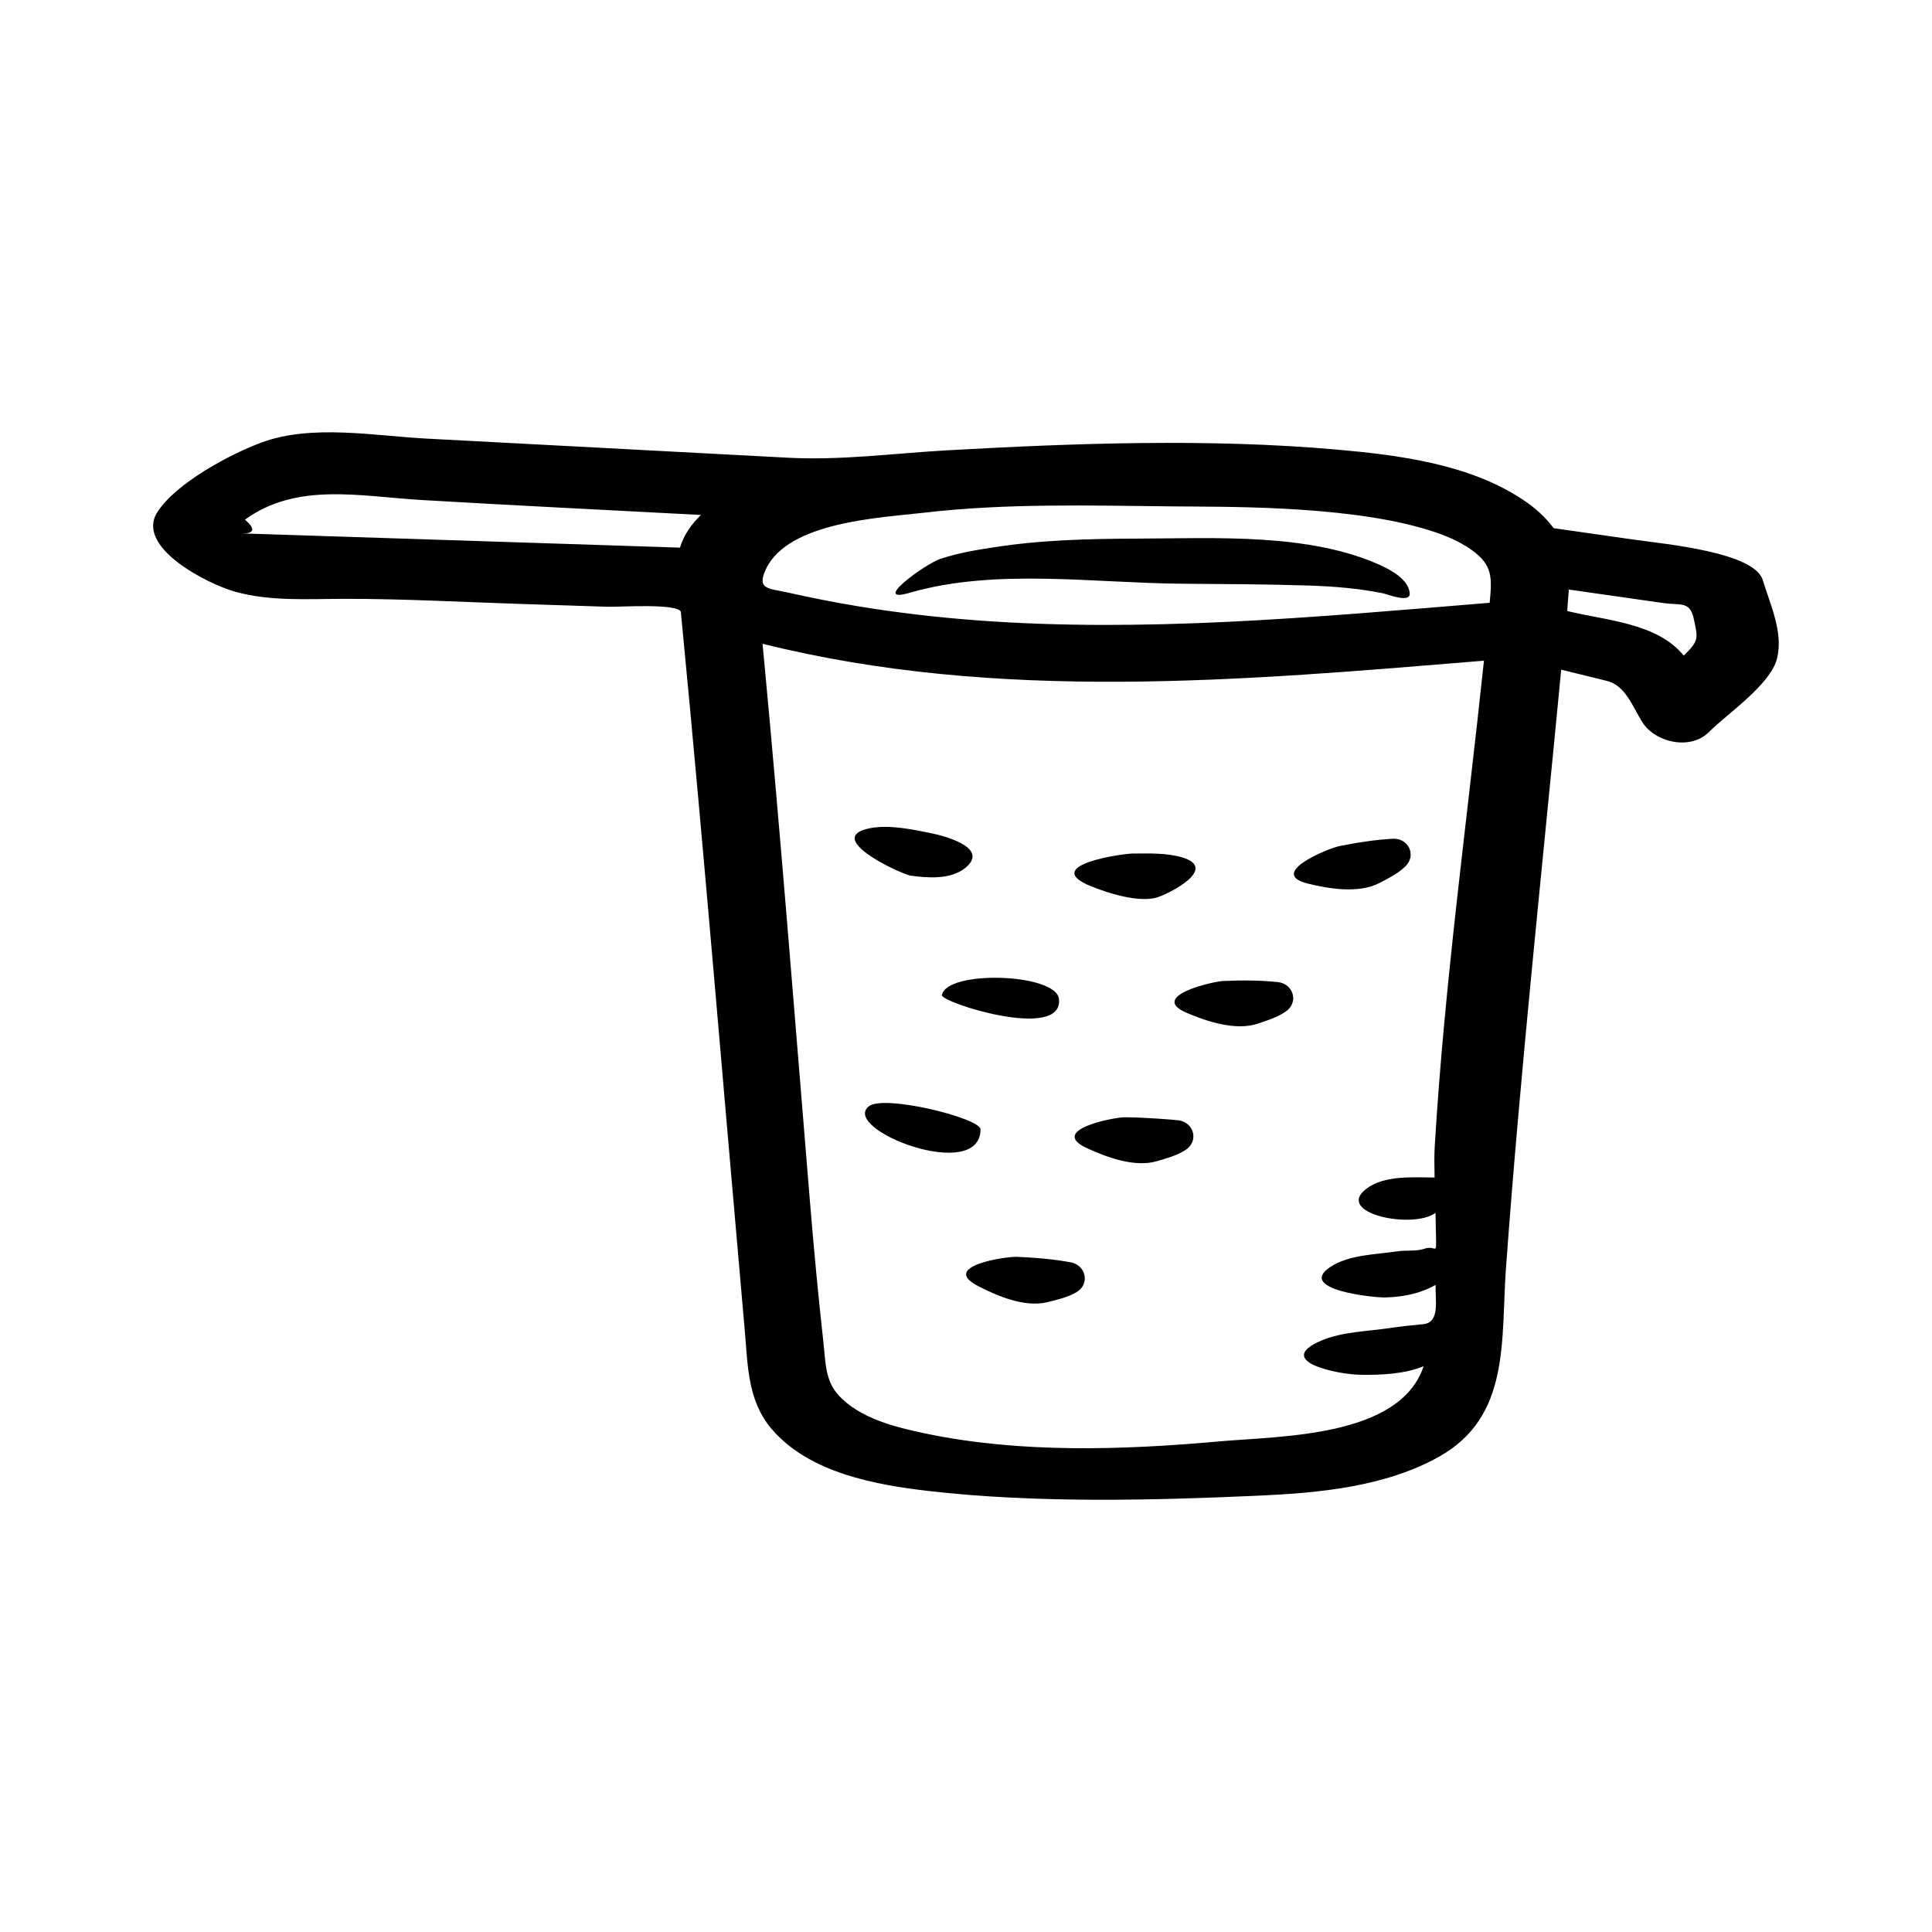 <?xml version="1.0" encoding="UTF-8"?>
<!-- Uploaded to: ICON Repo, www.iconrepo.com, Generator: ICON Repo Mixer Tools -->
<svg fill="#000000" width="800px" height="800px" version="1.1" viewBox="144 144 512 512" xmlns="http://www.w3.org/2000/svg">
 <g>
  <path d="m385.47 300.98c22.477-6.394 48.426-2.473 71.602-2.289 11.285 0.09 22.602 0.121 33.883 0.488 6.543 0.211 13.008 0.75 19.438 2.023 0.969 0.141 7.402 2.816 7.195 0.016-0.273-3.586-4.863-6.102-7.672-7.391-18.93-8.645-44.043-7.152-64.301-7.09-12.984 0.039-25.91 0.336-38.754 2.383-4.586 0.695-9.254 1.523-13.672 2.988-4.031 1.332-19.047 12.297-7.719 8.871 2.348-0.672-2.25 0.68 0 0z"/>
  <path d="m385.19 376.04c4.508 0.621 10.617 1.125 14.5-1.941 6.793-5.356-5.32-8.543-8.656-9.234-5.082-1.043-11.355-2.383-16.461-1.387-12.254 2.391 6.652 11.48 10.617 12.562z"/>
  <path d="m424.64 408.75c-0.742-6.84-29.727-7.758-31.023-1.055-0.367 1.988 32.227 12.316 31.023 1.055z"/>
  <path d="m482.81 404.28c-4.914-0.516-9.582-0.516-14.504-0.316-2.891 0.105-20.254 4.09-9.664 8.523 5.184 2.195 12.785 4.727 18.582 2.816 2.59-0.855 5.234-1.672 7.5-3.231 3.504-2.402 2.086-7.211-1.914-7.793-1.168-0.117 0.551 0.086 0 0z"/>
  <path d="m427.92 478.56c-4.848-0.906-9.512-1.281-14.43-1.484-2.898-0.121-20.512 2.453-10.312 7.734 4.992 2.594 12.367 5.738 18.297 4.297 2.641-0.648 5.352-1.254 7.738-2.625 3.66-2.102 2.668-7.035-1.293-7.922-1.152-0.215 0.547 0.125 0 0z"/>
  <path d="m450.54 381.85c3.32-0.969 16.547-7.734 6.715-10.641-4.137-1.223-8.867-1.031-13.133-1.008-2.469 0.004-23.375 2.934-12.062 8.203 2.144 0.98 12.609 5.156 18.48 3.445z"/>
  <path d="m513.27 366.27c-4.934 0.266-9.543 1.004-14.375 1.969-2.84 0.574-19.332 7.246-8.176 9.961 5.461 1.34 13.355 2.641 18.781-0.168 2.418-1.25 4.898-2.473 6.887-4.379 3.062-2.91 0.941-7.453-3.117-7.383-1.176 0.066 0.562-0.016 0 0z"/>
  <path d="m374.22 437.2c-7.453 6.109 29.508 20.445 29.633 6.125 0.027-3-25.664-9.371-29.633-6.125z"/>
  <path d="m442.02 440.09c-2.902 0.012-20.375 3.387-9.957 8.191 5.113 2.371 12.617 5.16 18.48 3.457 2.613-0.762 5.285-1.484 7.609-2.969 3.562-2.273 2.348-7.148-1.648-7.856-1.168-0.156-9.562-0.832-14.484-0.824z"/>
  <path d="m577.16 287.03c-7.144-1.02-14.297-2.039-21.441-3.062-2.215-3.019-5.066-5.512-8.176-7.57-14.176-9.43-32.859-11.805-49.43-13.266-33.77-2.969-69.34-1.691-103.18 0.211-14.324 0.812-27.867 2.707-42.23 1.953-16.582-0.883-33.156-1.762-49.73-2.637-15.266-0.805-30.535-1.629-45.801-2.418-13.84-0.715-30.422-3.891-43.742 0.984-8.438 3.094-22.832 10.812-27.727 18.496-5.977 9.387 13.586 19.148 20.621 21.094 9.316 2.586 19.254 1.895 28.816 1.883 15.648-0.031 31.336 0.848 46.98 1.355 7.637 0.25 15.281 0.5 22.918 0.742 2.988 0.102 18.273-0.973 19.383 1.305 1.602 16.488 3.141 32.988 4.629 49.484 2.867 31.727 5.582 63.469 8.328 95.203 1.316 15.23 2.637 30.469 3.984 45.707 0.828 9.383 0.734 18.746 7.168 26.25 9.961 11.598 27.453 14.766 41.836 16.414 28.227 3.219 58.793 2.481 87.199 1.203 16.012-0.715 33.574-2.344 47.816-10.332 19.016-10.676 16.32-30.914 17.723-50.105 3.871-52.91 9.586-105.65 14.629-158.46 4.039 0.988 8.074 1.988 12.113 2.984 4.906 1.211 6.742 6.691 9.344 10.867 3.465 5.547 12.828 7.551 17.672 2.707 4.961-4.961 16.32-12.566 18.066-19.492 1.738-6.898-1.805-14.324-3.762-20.777-2.231-7.434-25.84-9.566-34.008-10.727zm-56.656-3.172c4.699 1.324 9.48 3.027 13.488 5.879 5.602 3.984 5.426 7.359 4.785 14.008-23.254 1.906-46.508 3.961-69.824 5.066-21.801 1.031-43.664 1.223-65.449-0.367-10.891-0.801-21.758-2.055-32.547-3.848-6.047-1.008-12.07-2.188-18.047-3.543-5.098-1.16-8.539-0.691-5.918-6.258 5.894-12.531 30.293-13.574 41.734-14.906 21.879-2.555 43.961-1.918 65.945-1.691 13.527 0.141 44.57-0.32 65.832 5.66zm-312.62 1.492c4.055 0.133 3.516-1.496 1.039-3.637 13.77-9.977 30.336-6.188 46.594-5.219 24.746 1.461 49.504 2.664 74.262 3.977-2.535 2.383-4.57 5.305-5.578 8.656-5.148-0.168-10.297-0.332-15.445-0.504-10.297-0.332-20.59-0.672-30.895-1.004-20.059-0.652-66.699-2.164-69.977-2.269zm316.29 170.7c-5.648 0-13.281-0.676-18.07 2.984-8.543 6.519 12.305 10.828 18.32 6.394 0.055 2.07 0.105 4.141 0.137 6.211 0.074 5.426 0.109 2.172-3.184 3.32-1.934 0.68-4.902 0.324-7.012 0.648-5.758 0.875-12.906 0.863-17.859 4.18-8.949 6 11.586 8.137 14.582 8.051 4.781-0.141 9.164-0.973 13.371-3.332-0.152 3.988 1.25 9.969-3.285 10.418-2.867 0.293-5.684 0.543-8.523 0.977-5.977 0.918-12.93 0.984-18.5 3.371-12.734 5.453 4.418 8.996 10.312 9.055 5.414 0.098 11.738-0.176 16.809-2.254-6.281 18.922-38.031 18.461-54.266 19.922-25.527 2.289-52.457 3.168-77.699-2.09-7.906-1.652-17.543-3.996-23.184-10.262-3.496-3.891-3.344-8.906-3.906-13.887-1.406-12.574-2.574-25.184-3.613-37.797-4.047-49.152-7.848-98.254-12.52-147.35 62.688 15.613 127.57 9.719 191.18 4.481-4.519 42.871-10.469 85.617-13.043 128.67-0.137 2.172-0.109 5.539-0.043 8.289zm35.594-155.81c8.402 1.199 16.801 2.398 25.207 3.602 4.277 0.605 6.836-0.594 7.863 4 1.223 5.516 1.367 5.93-2.625 9.91-7.027-8.695-20.707-9.316-30.879-11.828-0.035-0.055 0.383-5.18 0.434-5.684z"/>
 </g>
</svg>